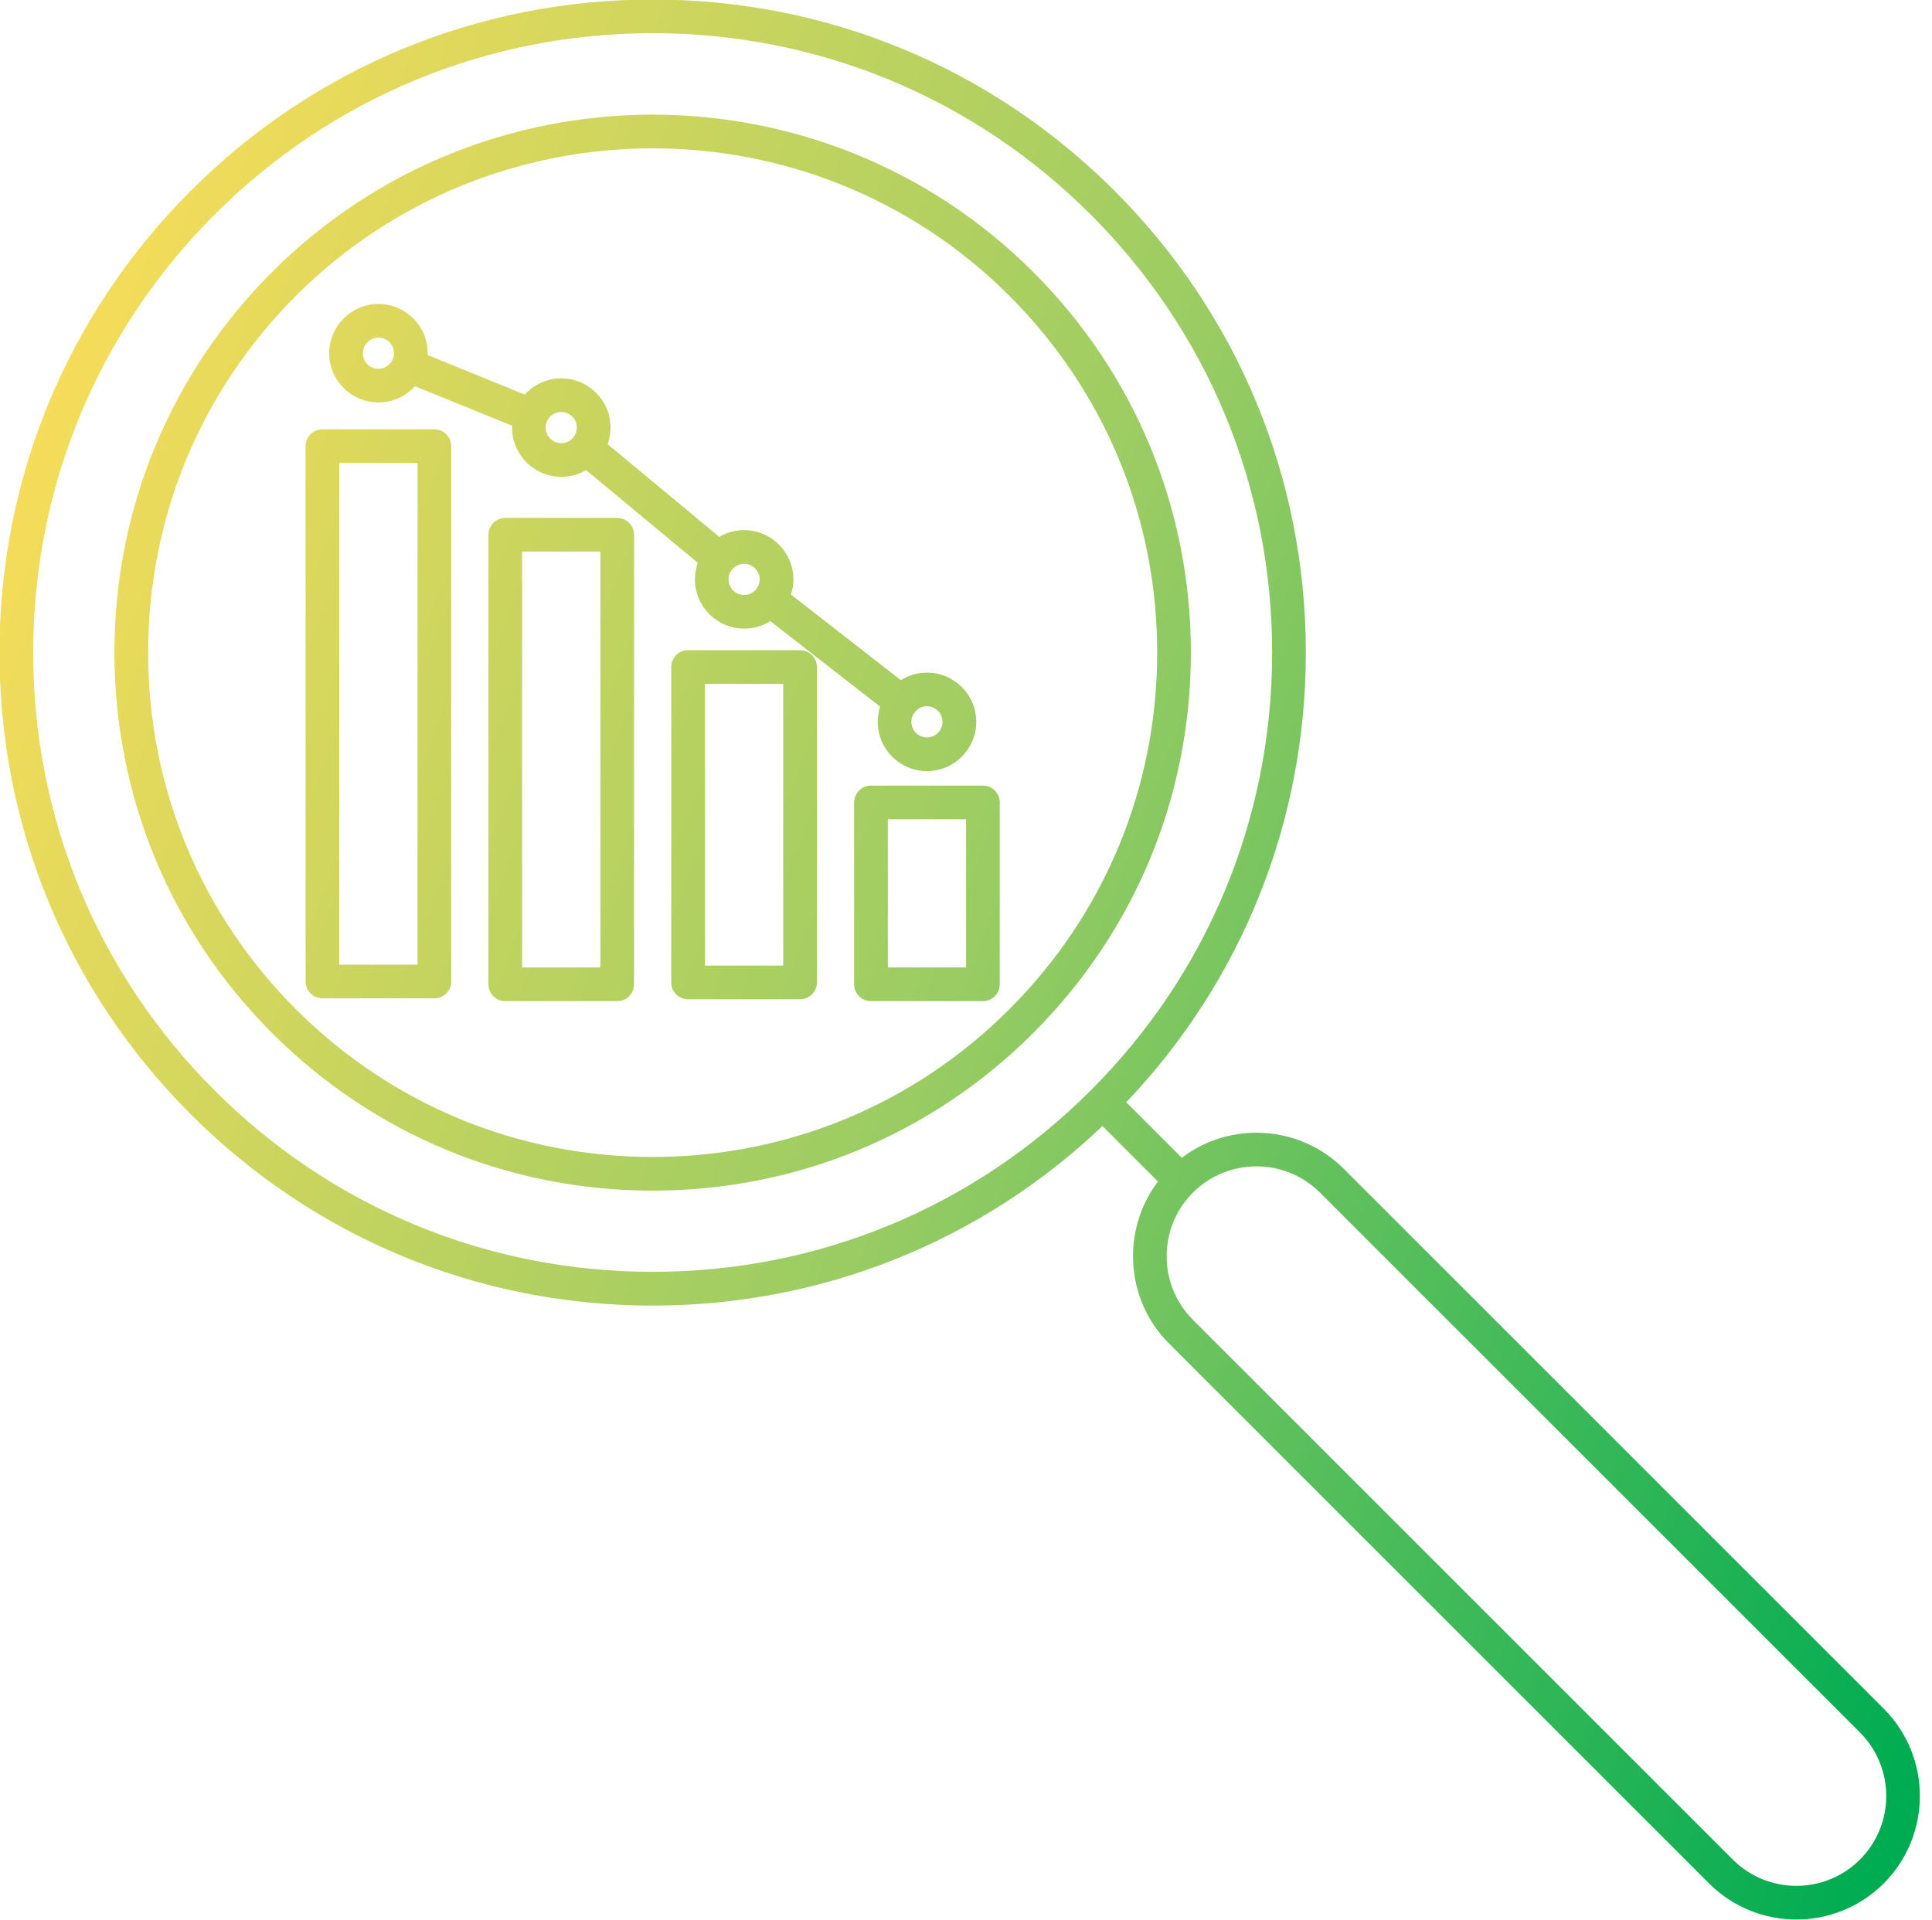 <?xml version="1.0" encoding="UTF-8" standalone="no"?><svg xmlns="http://www.w3.org/2000/svg" xmlns:xlink="http://www.w3.org/1999/xlink" clip-rule="evenodd" fill="#000000" fill-rule="evenodd" height="153.1" image-rendering="optimizeQuality" preserveAspectRatio="xMidYMid meet" shape-rendering="geometricPrecision" text-rendering="geometricPrecision" version="1" viewBox="10.2 10.2 154.0 153.1" width="154" zoomAndPan="magnify"><defs><linearGradient gradientUnits="userSpaceOnUse" id="a" x1="0.016" x2="174.342" xlink:actuate="onLoad" xlink:show="other" xlink:type="simple" y1="53.372" y2="120.025"><stop offset="0" stop-color="#ffde59"/><stop offset="0.502" stop-color="#99cc63"/><stop offset="1" stop-color="#00ac52"/></linearGradient></defs><g><path d="M62.224 12.845c-13.189,0 -25.588,5.137 -34.916,14.462 -9.325,9.329 -14.461,21.727 -14.461,34.916 0,13.192 5.136,25.591 14.461,34.916 9.329,9.328 21.727,14.461 34.916,14.461 13.193,-0 25.591,-5.133 34.916,-14.461 9.329,-9.325 14.462,-21.724 14.462,-34.916 0,-13.189 -5.133,-25.587 -14.462,-34.916 -9.325,-9.325 -21.724,-14.462 -34.916,-14.462zm-11.21 31.297l-7.739 -3.15c-0.719,0.794 -1.758,1.294 -2.91,1.294 -2.164,0 -3.927,-1.762 -3.927,-3.926 0,-2.164 1.762,-3.927 3.927,-3.927 2.164,-0 3.927,1.762 3.927,3.927 0,0.05 -0.001,0.099 -0.003,0.148l7.74 3.15c0.719,-0.794 1.757,-1.294 2.91,-1.294 2.164,-0 3.927,1.762 3.927,3.927 0,0.465 -0.081,0.911 -0.23,1.325l8.897 7.388c0.581,-0.342 1.258,-0.538 1.98,-0.538 2.168,0 3.927,1.762 3.927,3.927 0,0.422 -0.067,0.829 -0.191,1.211l8.756 6.823c0.604,-0.38 1.319,-0.6 2.086,-0.6 2.165,0 3.927,1.759 3.927,3.926 0,2.164 -1.762,3.927 -3.926,3.926 -2.168,0 -3.927,-1.762 -3.927,-3.926 0,-0.423 0.067,-0.83 0.191,-1.211l-8.756 -6.823c-0.604,0.38 -1.319,0.6 -2.085,0.6 -2.164,0 -3.923,-1.762 -3.923,-3.926 0,-0.464 0.081,-0.909 0.229,-1.322l-8.901 -7.389c-0.582,0.341 -1.258,0.537 -1.978,0.537 -2.164,0 -3.927,-1.762 -3.927,-3.927 0,-0.05 0.001,-0.099 0.003,-0.148zm19.465 13.026l0.011 -0.014 0.011 -0.013c0.158,-0.208 0.252,-0.468 0.252,-0.749 0,-0.682 -0.556,-1.241 -1.241,-1.242 -0.682,0 -1.242,0.56 -1.242,1.242 0,0.685 0.559,1.241 1.241,1.241 0.392,-0 0.741,-0.181 0.968,-0.465zm13.609 9.342c-0.686,0 -1.242,0.556 -1.242,1.242 0,0.682 0.556,1.241 1.241,1.241 0.682,-0 1.241,-0.559 1.241,-1.241 0,-0.685 -0.559,-1.241 -1.241,-1.242zm-29.151 -23.461c-0.685,0 -1.242,0.556 -1.242,1.241 0,0.685 0.556,1.241 1.241,1.241 0.685,-0 1.241,-0.556 1.241,-1.241 0,-0.686 -0.556,-1.241 -1.241,-1.241zm-14.573 -5.93c-0.685,0 -1.242,0.556 -1.242,1.242 0,0.685 0.556,1.241 1.241,1.241 0.685,-0 1.241,-0.556 1.241,-1.241 0,-0.686 -0.556,-1.241 -1.241,-1.242zm40.605 50.214l6.237 0 0 -11.815 -6.237 0 0 11.815zm7.58 2.685l-8.924 0c-0.741,0 -1.343,-0.601 -1.343,-1.342l0 -14.5c0,-0.742 0.601,-1.343 1.342,-1.343l8.924 -0c0.741,0 1.342,0.602 1.342,1.343l0 14.5c0,0.741 -0.602,1.343 -1.343,1.343zm-22.157 -2.836l6.238 0 0 -22.458 -6.238 0 0 22.458zm7.58 2.686l-8.923 0c-0.741,0 -1.343,-0.601 -1.343,-1.343l0 -25.143c0,-0.742 0.601,-1.343 1.343,-1.343l8.923 -0c0.745,0 1.342,0.602 1.342,1.343l0 25.143c0,0.741 -0.598,1.343 -1.343,1.343zm-22.154 -2.535l6.238 0 0 -33.158 -6.238 0 0 33.158zm7.58 2.685l-8.923 0c-0.742,0 -1.343,-0.601 -1.343,-1.342l0 -35.843c0,-0.741 0.601,-1.343 1.343,-1.343l8.923 0c0.741,0 1.343,0.601 1.343,1.343l0 35.843c0,0.741 -0.601,1.343 -1.343,1.343zm-22.154 -2.909l6.238 0 0 -39.997 -6.238 0 0 39.997zm7.58 2.685l-8.923 0c-0.742,0 -1.343,-0.601 -1.343,-1.342l0 -42.682c0,-0.741 0.601,-1.342 1.343,-1.342l8.923 -0c0.742,0 1.343,0.602 1.343,1.343l0 42.682c0,0.741 -0.601,1.343 -1.343,1.343zm57.678 14.608l-4.426 -4.426c-9.715,9.242 -22.393,14.315 -35.854,14.315 -13.905,0 -26.979,-5.416 -36.815,-15.252 -9.832,-9.832 -15.248,-22.906 -15.248,-36.815 0,-13.906 5.416,-26.979 15.248,-36.815 9.836,-9.832 22.909,-15.248 36.815,-15.248 13.909,-0 26.983,5.416 36.815,15.248 9.836,9.836 15.252,22.909 15.252,36.815 0,13.46 -5.073,26.139 -14.314,35.854l4.426 4.426c3.857,-2.93 9.399,-2.632 12.916,0.885l43.039 43.038c3.839,3.839 3.839,10.091 -0,13.93 -1.919,1.919 -4.444,2.881 -6.965,2.881 -2.525,0 -5.046,-0.961 -6.965,-2.881l-43.038 -43.039c-1.853,-1.853 -2.874,-4.329 -2.874,-6.965 0,-2.181 0.699,-4.252 1.989,-5.951zm7.85 -1.21c-1.836,0 -3.672,0.699 -5.067,2.094l0 -0c-1.346,1.346 -2.088,3.147 -2.088,5.067 0,1.919 0.741,3.72 2.087,5.066l43.039 43.038c2.794,2.794 7.339,2.794 10.133,0 2.794,-2.794 2.794,-7.339 0,-10.133l-43.038 -43.039c-1.395,-1.395 -3.231,-2.094 -5.066,-2.094zm-48.13 -81.165c-10.297,0 -20.595,3.92 -28.437,11.759 -7.594,7.598 -11.776,17.696 -11.776,28.437 0,10.745 4.182,20.843 11.776,28.437 7.598,7.598 17.696,11.78 28.437,11.78 10.745,-0 20.843,-4.182 28.437,-11.78 7.598,-7.595 11.78,-17.692 11.78,-28.437 0,-10.741 -4.182,-20.839 -11.78,-28.437 -7.839,-7.839 -18.136,-11.759 -28.437,-11.759zm0 83.098c-11.458,0 -22.231,-4.461 -30.336,-12.566 -8.101,-8.101 -12.563,-18.874 -12.563,-30.336 0,-11.458 4.462,-22.231 12.563,-30.336 16.728,-16.727 43.944,-16.727 60.672,0 8.105,8.105 12.567,18.878 12.567,30.336 0,11.461 -4.462,22.234 -12.567,30.336 -8.101,8.105 -18.874,12.567 -30.336,12.566z" fill="url(#a)"/></g><path d="M0 0H173.397V173.397H0z" fill="none"/></svg>